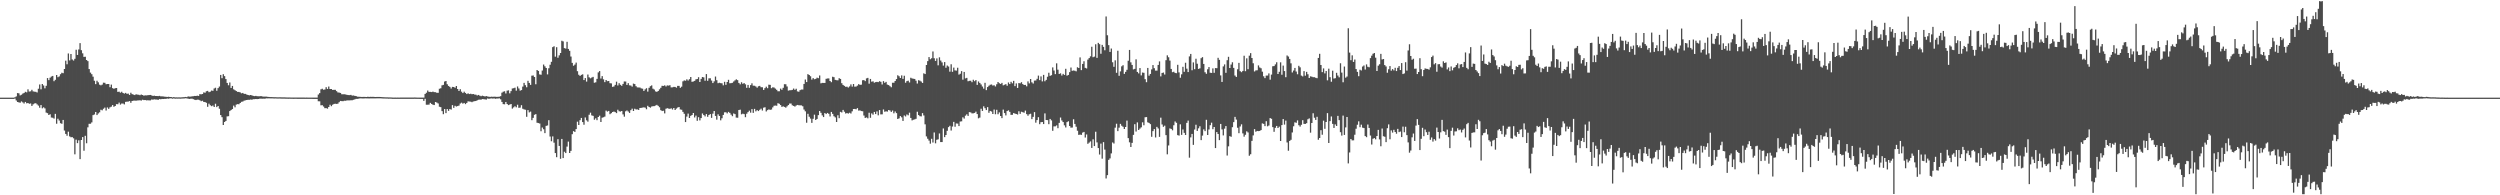 <svg xmlns="http://www.w3.org/2000/svg" width="1920" height="150"><path d="M0 74.998h1v1.000H0zM1 74.998h1v1.000H1zM2 74.998h1v1.000H2zM3 74.998h1v1.000H3zM4 74.998h1v1.000H4zM5 74.998h1v1.000H5zM6 74.998h1v1.000H6zM7 74.998h1v1.000H7zM8 74.998h1v1.000H8zM9 74.998h1v1.000H9zM10 74.998h1v1.000H10zM11 74.700h1v1.000H11zM12 74.034h1v3.129H12zM13 71.473h1v6.866H13zM14 71.690h1v6.976H14zM15 73.267h1v5.637H15zM16 72.773h1v5.099H16zM17 71.869h1v6.763H17zM18 71.361h1v8.173H18zM19 70.493h1v7.780H19zM20 70.926h1v8.430H20zM21 68.626h1v10.487H21zM22 70.310h1v9.409H22zM23 70.152h1v9.325H23zM24 68.971h1v12.383H24zM25 70.212h1v9.915H25zM26 70.377h1v9.068H26zM27 70.493h1v8.764H27zM28 71.015h1v9.144H28zM29 68.154h1v12.927H29zM30 64.865h1v17.896H30zM31 68.626h1v12.051H31zM32 64.536h1v18.684H32zM33 65.655h1v16.752H33zM34 67.843h1v15.390H34zM35 65.884h1v20.615H35zM36 59.958h1v26.960H36zM37 61.549h1v26.761H37zM38 59.651h1v28.093H38zM39 58.763h1v31.492H39zM40 58.294h1v32.146H40zM41 62.361h1v28.704H41zM42 61.306h1v26.145H42zM43 57.612h1v37.438H43zM44 59.301h1v31.895H44zM45 58.667h1v33.911H45zM46 56.987h1v37.624H46zM47 55.859h1v39.205H47zM48 56.241h1v35.875H48zM49 53.011h1v47.230H49zM50 46.605h1v56.236H50zM51 49.365h1v54.874H51zM52 41.057h1v60.040H52zM53 46.392h1v58.379H53zM54 41.480h1v63.959H54zM55 45.685h1v59.610H55zM56 46.493h1v59.727H56zM57 45.179h1v73.334H57zM58 38.196h1v69.047H58zM59 42.197h1v67.747H59zM60 37.994h1v69.802H60zM61 33.110h1v89.097H61zM62 38.562h1v68.941H62zM63 40.949h1v64.297H63zM64 43.696h1v72.070H64zM65 43.556h1v60.732H65zM66 46.104h1v63.899H66zM67 46.928h1v50.842H67zM68 53.050h1v42.007H68zM69 55.762h1v39.244H69zM70 56.960h1v37.026H70zM71 58.868h1v29.546H71zM72 62.016h1v25.914H72zM73 64.611h1v21.387H73zM74 62.016h1v26.367H74zM75 63.251h1v23.895H75zM76 65.034h1v21.254H76zM77 65.524h1v18.729H77zM78 64.998h1v19.750H78zM79 63.501h1v19.993H79zM80 63.570h1v19.043H80zM81 64.732h1v20.178H81zM82 64.536h1v17.988H82zM83 64.494h1v19.121H83zM84 66.980h1v15.436H84zM85 64.980h1v16.924H85zM86 67.667h1v13.000H86zM87 68.179h1v13.831H87zM88 67.717h1v13.705H88zM89 67.596h1v12.403H89zM90 70.576h1v9.485H90zM91 70.381h1v8.400H91zM92 71.169h1v9.153H92zM93 70.464h1v9.050H93zM94 71.402h1v8.137H94zM95 71.883h1v8.281H95zM96 71.308h1v6.933H96zM97 72.045h1v6.020H97zM98 71.883h1v6.148H98zM99 72.894h1v4.713H99zM100 71.226h1v7.711H100zM101 72.283h1v5.271H101zM102 72.670h1v4.642H102zM103 72.993h1v4.246H103zM104 72.404h1v4.974H104zM105 72.638h1v4.525H105zM106 72.750h1v4.349H106zM107 73.100h1v3.928H107zM108 72.583h1v4.688H108zM109 72.979h1v3.625H109zM110 73.496h1v3.387H110zM111 73.222h1v3.555H111zM112 73.244h1v3.850H112zM113 73.132h1v3.886H113zM114 73.025h1v4.106H114zM115 72.913h1v4.205H115zM116 73.254h1v3.209H116zM117 73.679h1v2.845H117zM118 73.460h1v2.850H118zM119 73.707h1v2.715H119zM120 73.730h1v2.701H120zM121 73.819h1v2.902H121zM122 73.645h1v2.431H122zM123 73.959h1v2.261H123zM124 73.968h1v2.026H124zM125 74.062h1v1.996H125zM126 74.233h1v1.689H126zM127 74.318h1v1.614H127zM128 74.458h1v1.190H128zM129 74.281h1v1.524H129zM130 74.515h1v1.000H130zM131 74.510h1v1.000H131zM132 74.826h1v1.000H132zM133 74.561h1v1.000H133zM134 74.812h1v1.000H134zM135 74.741h1v1.000H135zM136 74.799h1v1.000H136zM137 74.737h1v1.000H137zM138 74.803h1v1.000H138zM139 74.737h1v1.000H139zM140 74.668h1v1.000H140zM141 74.597h1v1.000H141zM142 74.462h1v1.000H142zM143 74.583h1v1.000H143zM144 74.034h1v1.758H144zM145 74.174h1v1.820H145zM146 74.187h1v1.659H146zM147 73.963h1v1.801H147zM148 73.878h1v2.296H148zM149 73.675h1v2.914H149zM150 73.730h1v3.131H150zM151 73.487h1v3.046H151zM152 73.689h1v2.891H152zM153 72.269h1v4.745H153zM154 72.471h1v5.253H154zM155 72.171h1v5.212H155zM156 70.940h1v7.352H156zM157 71.244h1v7.150H157zM158 70.072h1v8.892H158zM159 69.811h1v12.231H159zM160 70.823h1v8.807H160zM161 70.409h1v10.426H161zM162 69.505h1v12.076H162zM163 69.756h1v11.293H163zM164 67.928h1v14.236H164zM165 67.358h1v12.307H165zM166 69.672h1v12.595H166zM167 67.662h1v13.770H167zM168 66.449h1v17.049H168zM169 57.543h1v30.849H169zM170 60.043h1v29.986H170zM171 56.978h1v39.045H171zM172 58.475h1v35.232H172zM173 60.720h1v32.133H173zM174 63.705h1v25.706H174zM175 65.483h1v23.781H175zM176 63.322h1v21.986H176zM177 67.511h1v17.004H177zM178 65.987h1v17.796H178zM179 68.603h1v12.506H179zM180 69.271h1v13.149H180zM181 69.933h1v10.398H181zM182 70.562h1v9.432H182zM183 70.610h1v9.487H183zM184 70.940h1v8.150H184zM185 71.654h1v6.541H185zM186 71.365h1v6.596H186zM187 72.112h1v5.186H187zM188 72.075h1v4.967H188zM189 72.624h1v4.161H189zM190 72.965h1v3.662H190zM191 73.217h1v3.447H191zM192 72.952h1v3.506H192zM193 73.267h1v3.342H193zM194 73.640h1v2.538H194zM195 73.810h1v2.387H195zM196 73.613h1v2.417H196zM197 73.904h1v2.238H197zM198 73.931h1v2.094H198zM199 73.954h1v1.833H199zM200 73.757h1v2.016H200zM201 74.066h1v1.753H201zM202 74.206h1v1.550H202zM203 74.187h1v1.623H203zM204 74.197h1v1.330H204zM205 74.341h1v1.208H205zM206 74.462h1v1.051H206zM207 74.570h1v1.000H207zM208 74.556h1v1.000H208zM209 74.583h1v1.000H209zM210 74.664h1v1.000H210zM211 74.641h1v1.000H211zM212 74.696h1v1.000H212zM213 74.737h1v1.000H213zM214 74.700h1v1.000H214zM215 74.723h1v1.000H215zM216 74.757h1v1.000H216zM217 74.767h1v1.000H217zM218 74.771h1v1.000H218zM219 74.812h1v1.000H219zM220 74.835h1v1.000H220zM221 74.872h1v1.000H221zM222 74.840h1v1.000H222zM223 74.902h1v1.000H223zM224 74.883h1v1.000H224zM225 74.906h1v1.000H225zM226 74.892h1v1.000H226zM227 74.892h1v1.000H227zM228 74.906h1v1.000H228zM229 74.920h1v1.000H229zM230 74.911h1v1.000H230zM231 74.924h1v1.000H231zM232 74.929h1v1.000H232zM233 74.929h1v1.000H233zM234 74.934h1v1.000H234zM235 74.929h1v1.000H235zM236 74.938h1v1.000H236zM237 74.943h1v1.000H237zM238 74.952h1v1.000H238zM239 74.952h1v1.000H239zM240 74.961h1v1.000H240zM241 74.966h1v1.000H241zM242 74.966h1v1.000H242zM243 74.970h1v1.000H243zM244 72.624h1v5.150H244zM245 71.505h1v6.297H245zM246 68.603h1v12.280H246zM247 68.136h1v12.643H247zM248 68.912h1v12.916H248zM249 68.692h1v14.420H249zM250 66.953h1v16.074H250zM251 68.324h1v15.138H251zM252 66.440h1v15.729H252zM253 68.374h1v12.060H253zM254 68.360h1v13.193H254zM255 69.056h1v11.387H255zM256 68.953h1v10.879H256zM257 68.990h1v10.689H257zM258 69.974h1v9.863H258zM259 70.965h1v8.665H259zM260 71.114h1v7.370H260zM261 71.356h1v6.157H261zM262 72.404h1v5.276H262zM263 72.391h1v5.315H263zM264 72.391h1v4.974H264zM265 72.574h1v4.836H265zM266 72.858h1v4.255H266zM267 73.020h1v4.079H267zM268 73.087h1v4.017H268zM269 72.844h1v4.166H269zM270 73.432h1v3.596H270zM271 73.320h1v3.307H271zM272 73.622h1v2.701H272zM273 73.771h1v2.147H273zM274 74.229h1v1.694H274zM275 74.304h1v1.497H275zM276 74.336h1v1.186H276zM277 74.444h1v1.105H277zM278 74.467h1v1.149H278zM279 74.373h1v1.257H279zM280 74.458h1v1.069H280zM281 74.499h1v1.073H281zM282 74.309h1v1.254H282zM283 74.453h1v1.163H283zM284 74.323h1v1.268H284zM285 74.412h1v1.179H285zM286 74.332h1v1.241H286zM287 74.467h1v1.105H287zM288 74.480h1v1.069H288zM289 74.430h1v1.064H289zM290 74.467h1v1.069H290zM291 74.448h1v1.046H291zM292 74.515h1v1.000H292zM293 74.611h1v1.000H293zM294 74.650h1v1.000H294zM295 74.696h1v1.000H295zM296 74.737h1v1.000H296zM297 74.728h1v1.000H297zM298 74.803h1v1.000H298zM299 74.799h1v1.000H299zM300 74.840h1v1.000H300zM301 74.906h1v1.000H301zM302 74.934h1v1.000H302zM303 74.929h1v1.000H303zM304 74.943h1v1.000H304zM305 74.924h1v1.000H305zM306 74.947h1v1.000H306zM307 74.920h1v1.000H307zM308 74.920h1v1.000H308zM309 74.915h1v1.000H309zM310 74.911h1v1.000H310zM311 74.906h1v1.000H311zM312 74.920h1v1.000H312zM313 74.906h1v1.000H313zM314 74.911h1v1.000H314zM315 74.915h1v1.000H315zM316 74.911h1v1.000H316zM317 74.929h1v1.000H317zM318 74.872h1v1.000H318zM319 74.924h1v1.000H319zM320 74.952h1v1.000H320zM321 74.952h1v1.000H321zM322 74.961h1v1.000H322zM323 74.970h1v1.000H323zM324 74.970h1v1.000H324zM325 74.975h1v2.506H325zM326 72.166h1v3.692H326zM327 71.203h1v9.258H327zM328 69.555h1v10.856H328zM329 70.544h1v9.805H329zM330 70.553h1v8.434H330zM331 70.713h1v9.105H331zM332 70.354h1v10.098H332zM333 70.763h1v9.908H333zM334 70.805h1v7.512H334zM335 71.276h1v7.496H335zM336 71.249h1v8.196H336zM337 68.152h1v13.831H337zM338 67.806h1v14.456H338zM339 65.556h1v19.789H339zM340 65.174h1v22.522H340zM341 62.613h1v21.146H341zM342 62.212h1v24.667H342zM343 64.728h1v19.032H343zM344 65.996h1v19.157H344zM345 66.696h1v17.091H345zM346 67.982h1v16.216H346zM347 66.696h1v14.069H347zM348 66.831h1v15.999H348zM349 67.371h1v13.893H349zM350 66.023h1v15.818H350zM351 68.365h1v13.117H351zM352 69.859h1v11.227H352zM353 68.481h1v11.009H353zM354 70.386h1v8.453H354zM355 71.482h1v8.112H355zM356 70.395h1v8.659H356zM357 71.370h1v8.588H357zM358 72.219h1v6.818H358zM359 71.677h1v6.141H359zM360 72.251h1v5.715H360zM361 71.995h1v6.063H361zM362 72.322h1v6.157H362zM363 72.192h1v5.727H363zM364 72.583h1v5.150H364zM365 72.723h1v4.832H365zM366 73.293h1v3.745H366zM367 72.899h1v3.685H367zM368 73.473h1v3.001H368zM369 73.874h1v2.682H369zM370 73.469h1v2.625H370zM371 73.801h1v2.364H371zM372 74.075h1v2.243H372zM373 73.801h1v2.705H373zM374 74.084h1v1.540H374zM375 74.313h1v1.572H375zM376 74.389h1v1.259H376zM377 74.252h1v1.321H377zM378 74.368h1v1.339H378zM379 74.233h1v1.330H379zM380 74.300h1v1.577H380zM381 74.377h1v1.302H381zM382 74.364h1v1.302H382zM383 74.247h1v1.247H383zM384 73.874h1v2.435H384zM385 71.159h1v7.146H385zM386 70.413h1v9.576H386zM387 70.068h1v10.082H387zM388 71.770h1v6.541H388zM389 69.653h1v10.233H389zM390 69.392h1v11.343H390zM391 71.686h1v8.631H391zM392 69.999h1v9.865H392zM393 67.941h1v15.472H393zM394 67.754h1v14.729H394zM395 67.353h1v14.275H395zM396 69.644h1v12.785H396zM397 66.401h1v14.033H397zM398 67.964h1v14.852H398zM399 69.617h1v13.028H399zM400 69.186h1v11.588H400zM401 66.531h1v16.953H401zM402 63.641h1v20.398H402zM403 65.446h1v18.830H403zM404 67.026h1v22.657H404zM405 62.036h1v22.540H405zM406 63.709h1v22.611H406zM407 65.170h1v20.526H407zM408 58.127h1v34.193H408zM409 57.935h1v32.579H409zM410 59.116h1v29.034H410zM411 64.714h1v22.923H411zM412 53.760h1v40.496H412zM413 54.469h1v40.038H413zM414 57.115h1v37.738H414zM415 57.390h1v43.433H415zM416 54.151h1v43.817H416zM417 49.544h1v49.713H417zM418 50.961h1v51.295H418zM419 52.206h1v44.481H419zM420 57.138h1v39.207H420zM421 52.444h1v39.862H421zM422 49.734h1v55.119H422zM423 47.438h1v61.073H423zM424 36.202h1v68.546H424zM425 35.548h1v74.023H425zM426 43.510h1v74.046H426zM427 36.237h1v84.473H427zM428 44.344h1v62.553H428zM429 42.517h1v69.585H429zM430 40.693h1v81.278H430zM431 31.274h1v75.444H431zM432 31.783h1v89.626H432zM433 36.969h1v79.580H433zM434 37.319h1v80.221H434zM435 32.114h1v80.482H435zM436 37.605h1v71.120H436zM437 39.029h1v78.458H437zM438 43.430h1v72.450H438zM439 48.269h1v54.771H439zM440 50.484h1v50.237H440zM441 49.619h1v51.698H441zM442 48.056h1v51.050H442zM443 54.687h1v38.729H443zM444 57.378h1v38.599H444zM445 58.317h1v34.021H445zM446 57.504h1v33.067H446zM447 57.081h1v36.681H447zM448 61.494h1v34.280H448zM449 59.962h1v30.240H449zM450 62.679h1v29.739H450zM451 57.234h1v36.230H451zM452 59.381h1v28.736H452zM453 60.136h1v26.372H453zM454 59.571h1v29.063H454zM455 59.040h1v29.967H455zM456 63.556h1v28.413H456zM457 63.242h1v27.626H457zM458 60.576h1v31.734H458zM459 55.625h1v34.250H459zM460 54.588h1v34.266H460zM461 60.340h1v33.332H461zM462 58.452h1v31.908H462zM463 60.938h1v29.102H463zM464 63.094h1v26.443H464zM465 61.441h1v23.490H465zM466 62.370h1v23.353H466zM467 62.217h1v22.993H467zM468 63.897h1v23.820H468zM469 64.050h1v22.909H469zM470 66.719h1v19.274H470zM471 66.410h1v19.233H471zM472 65.188h1v20.940H472zM473 62.707h1v24.193H473zM474 65.636h1v18.622H474zM475 63.906h1v21.529H475zM476 65.124h1v20.604H476zM477 65.884h1v19.363H477zM478 64.442h1v23.438H478zM479 62.576h1v27.020H479zM480 62.638h1v22.847H480zM481 65.204h1v19.638H481zM482 63.835h1v21.828H482zM483 65.533h1v21.224H483zM484 65.703h1v18.924H484zM485 66.518h1v16.949H485zM486 64.208h1v21.057H486zM487 64.540h1v18.967H487zM488 66.188h1v17.899H488zM489 67.142h1v16.878H489zM490 67.156h1v17.260H490zM491 67.236h1v15.688H491zM492 67.866h1v14.985H492zM493 68.081h1v14.564H493zM494 69.820h1v12.627H494zM495 68.598h1v14.083H495zM496 67.717h1v16.214H496zM497 70.329h1v10.911H497zM498 67.447h1v14.722H498zM499 66.225h1v16.479H499zM500 65.609h1v16.205H500zM501 68.122h1v13.422H501zM502 68.768h1v12.735H502zM503 70.175h1v10.870H503zM504 70.548h1v9.988H504zM505 69.887h1v11.442H505zM506 68.603h1v13.758H506zM507 67.456h1v17.152H507zM508 65.916h1v19.379H508zM509 66.014h1v19.048H509zM510 65.511h1v21.574H510zM511 66.426h1v17.104H511zM512 65.582h1v17.539H512zM513 65.744h1v17.642H513zM514 65.435h1v18.157H514zM515 67.142h1v16.056H515zM516 67.092h1v17.013H516zM517 66.719h1v16.205H517zM518 66.760h1v17.727H518zM519 67.326h1v16.065H519zM520 65.941h1v16.642H520zM521 65.950h1v16.232H521zM522 67.419h1v16.667H522zM523 66.541h1v17.741H523zM524 62.487h1v23.447H524zM525 61.764h1v25.653H525zM526 62.022h1v31.739H526zM527 60.944h1v28.590H527zM528 61.858h1v25.410H528zM529 60.805h1v29.844H529zM530 59.129h1v29.851H530zM531 62.846h1v25.452H531zM532 62.540h1v24.234H532zM533 62.091h1v28.116H533zM534 60.926h1v27.853H534zM535 60.654h1v32.110H535zM536 59.287h1v30.704H536zM537 62.968h1v29.510H537zM538 60.590h1v30.093H538zM539 59.138h1v28.022H539zM540 59.464h1v28.892H540zM541 62.029h1v27.370H541zM542 56.879h1v30.716H542zM543 62.052h1v27.633H543zM544 60.150h1v28.152H544zM545 60.109h1v27.482H545zM546 61.826h1v28.674H546zM547 63.817h1v23.460H547zM548 62.464h1v22.792H548zM549 58.756h1v30.293H549zM550 61.615h1v30.313H550zM551 63.888h1v23.911H551zM552 63.551h1v25.527H552zM553 63.853h1v28.546H553zM554 63.984h1v26.825H554zM555 65.511h1v22.783H555zM556 62.801h1v23.451H556zM557 65.115h1v21.098H557zM558 62.995h1v24.120H558zM559 61.292h1v24.619H559zM560 63.956h1v22.742H560zM561 63.835h1v24.248H561zM562 63.583h1v25.644H562zM563 62.563h1v24.575H563zM564 61.677h1v25.987H564zM565 60.910h1v29.409H565zM566 61.560h1v28.876H566zM567 63.677h1v20.828H567zM568 64.764h1v19.448H568zM569 63.178h1v24.639H569zM570 64.350h1v22.927H570zM571 63.780h1v23.870H571zM572 64.751h1v25.278H572zM573 67.438h1v19.904H573zM574 65.236h1v20.892H574zM575 67.415h1v17.594H575zM576 65.385h1v21.156H576zM577 63.995h1v19.835H577zM578 65.776h1v20.918H578zM579 65.847h1v17.754H579zM580 66.396h1v19.102H580zM581 67.344h1v17.233H581zM582 66.266h1v19.052H582zM583 65.936h1v18.398H583zM584 66.985h1v16.452H584zM585 67.003h1v17.871H585zM586 69.083h1v13.621H586zM587 67.671h1v14.685H587zM588 66.584h1v19.013H588zM589 67.722h1v16.837H589zM590 65.034h1v19.009H590zM591 65.165h1v19.233H591zM592 67.726h1v16.420H592zM593 66.998h1v15.502H593zM594 67.250h1v13.953H594zM595 68.026h1v13.014H595zM596 68.948h1v12.231H596zM597 70.116h1v9.160H597zM598 70.107h1v9.631H598zM599 68.063h1v12.650H599zM600 68.990h1v13.076H600zM601 67.451h1v14.204H601zM602 64.675h1v17.448H602zM603 64.698h1v18.015H603zM604 66.415h1v15.246H604zM605 69.573h1v11.140H605zM606 69.299h1v10.206H606zM607 69.285h1v10.229H607zM608 69.001h1v11.904H608zM609 68.015h1v13.342H609zM610 68.980h1v12.904H610zM611 68.152h1v12.875H611zM612 70.193h1v10.403H612zM613 70.454h1v10.403H613zM614 69.218h1v11.691H614zM615 68.768h1v12.193H615zM616 68.768h1v12.831H616zM617 64.467h1v19.643H617zM618 61.061h1v24.456H618zM619 63.048h1v31.236H619zM620 56.914h1v30.462H620zM621 57.614h1v32.018H621zM622 58.550h1v32.515H622zM623 61.143h1v33.220H623zM624 59.960h1v31.277H624zM625 60.901h1v27.164H625zM626 60.590h1v31.590H626zM627 59.637h1v31.702H627zM628 60.063h1v28.361H628zM629 57.953h1v27.276H629zM630 64.009h1v22.623H630zM631 63.618h1v24.998H631zM632 63.673h1v26.239H632zM633 63.686h1v23.142H633zM634 60.496h1v27.084H634zM635 60.253h1v26.472H635zM636 60.207h1v27.214H636zM637 62.208h1v27.248H637zM638 63.137h1v22.806H638zM639 58.914h1v28.526H639zM640 59.269h1v30.027H640zM641 61.336h1v28.805H641zM642 61.615h1v32.085H642zM643 61.674h1v26.843H643zM644 60.070h1v30.693H644zM645 60.626h1v25.262H645zM646 63.876h1v22.520H646zM647 65.215h1v19.189H647zM648 65.966h1v19.833H648zM649 66.676h1v20.508H649zM650 66.563h1v20.286H650zM651 67.227h1v20.027H651zM652 66.364h1v20.213H652zM653 64.828h1v22.350H653zM654 66.531h1v18.958H654zM655 64.522h1v19.215H655zM656 66.541h1v17.116H656zM657 66.476h1v17.498H657zM658 65.758h1v17.306H658zM659 64.593h1v20.338H659zM660 65.160h1v19.633H660zM661 65.021h1v20.288H661zM662 61.663h1v23.767H662zM663 61.494h1v27.253H663zM664 62.297h1v28.253H664zM665 60.230h1v29.951H665zM666 59.821h1v31.071H666zM667 64.252h1v22.343H667zM668 60.612h1v29.865H668zM669 62.702h1v24.369H669zM670 62.482h1v25.596H670zM671 63.496h1v22.451H671zM672 63.062h1v24.550H672zM673 62.899h1v22.671H673zM674 63.098h1v25.452H674zM675 62.370h1v22.172H675zM676 62.846h1v25.028H676zM677 64.849h1v22.964H677zM678 62.302h1v21.771H678zM679 63.579h1v22.215H679zM680 62.860h1v22.662H680zM681 64.980h1v20.707H681zM682 65.334h1v19.153H682zM683 66.216h1v18.613H683zM684 67.003h1v18.949H684zM685 63.515h1v21.387H685zM686 63.556h1v23.460H686zM687 62.217h1v23.408H687zM688 60.734h1v26.127H688zM689 57.827h1v33.582H689zM690 58.589h1v32.265H690zM691 59.917h1v29.221H691zM692 57.898h1v32.233H692zM693 60.553h1v32.341H693zM694 58.182h1v30.508H694zM695 63.547h1v25.880H695zM696 62.334h1v25.578H696zM697 61.970h1v26.628H697zM698 63.341h1v23.209H698zM699 59.708h1v30.846H699zM700 60.281h1v32.206H700zM701 60.482h1v31.460H701zM702 60.631h1v31.055H702zM703 61.947h1v29.313H703zM704 64.158h1v21.655H704zM705 61.574h1v26.791H705zM706 61.929h1v27.312H706zM707 62.599h1v26.772H707zM708 63.696h1v23.165H708zM709 56.344h1v32.341H709zM710 56.900h1v38.569H710zM711 49.899h1v54.879H711zM712 46.946h1v59.596H712zM713 43.803h1v64.183H713zM714 45.527h1v64.819H714zM715 44.765h1v61.823H715zM716 39.546h1v69.914H716zM717 44.742h1v56.976H717zM718 46.788h1v63.284H718zM719 44.849h1v62.514H719zM720 50.194h1v56.790H720zM721 44.048h1v58.443H721zM722 46.477h1v62.608H722zM723 47.946h1v61.137H723zM724 50.375h1v48.310H724zM725 47.653h1v57.667H725zM726 52.004h1v51.693H726zM727 50.354h1v50.082H727zM728 51.100h1v46.520H728zM729 55.039h1v41.558H729zM730 49.356h1v50.869H730zM731 55.131h1v42.062H731zM732 51.897h1v41.716H732zM733 54.066h1v43.254H733zM734 54.245h1v40.572H734zM735 52.009h1v42.899H735zM736 57.319h1v39.498H736zM737 56.644h1v36.703H737zM738 54.632h1v38.548H738zM739 61.169h1v28.938H739zM740 55.259h1v35.811H740zM741 60.230h1v28.622H741zM742 59.798h1v28.024H742zM743 62.437h1v26.603H743zM744 62.041h1v24.069H744zM745 62.022h1v24.303H745zM746 63.151h1v23.962H746zM747 61.214h1v25.816H747zM748 62.379h1v24.374H748zM749 61.485h1v24.296H749zM750 65.165h1v22.419H750zM751 62.553h1v28.320H751zM752 63.705h1v26.589H752zM753 64.881h1v18.613H753zM754 66.449h1v18.734H754zM755 68.108h1v13.575H755zM756 63.579h1v19.537H756zM757 69.209h1v15.314H757zM758 66.886h1v15.385H758zM759 65.824h1v20.824H759zM760 65.101h1v20.082H760zM761 64.881h1v20.766H761zM762 65.687h1v21.888H762zM763 65.483h1v18.617H763zM764 66.387h1v21.380H764zM765 64.703h1v19.601H765zM766 62.997h1v24.779H766zM767 63.970h1v22.369H767zM768 64.455h1v24.625H768zM769 63.650h1v27.097H769zM770 65.524h1v18.649H770zM771 65.067h1v21.762H771zM772 64.597h1v24.037H772zM773 65.865h1v19.430H773zM774 63.341h1v21.407H774zM775 64.577h1v21.334H775zM776 62.810h1v25.424H776zM777 63.982h1v24.177H777zM778 62.123h1v24.728H778zM779 66.158h1v21.110H779zM780 64.046h1v23.492H780zM781 67.536h1v20.425H781zM782 63.803h1v21.641H782zM783 63.986h1v23.454H783zM784 63.146h1v22.675H784zM785 64.572h1v21.618H785zM786 65.273h1v21.295H786zM787 65.170h1v19.785H787zM788 66.305h1v21.373H788zM789 62.512h1v26.374H789zM790 64.046h1v23.698H790zM791 60.649h1v26.715H791zM792 63.254h1v28.244H792zM793 64.144h1v25.619H793zM794 61.885h1v24.211H794zM795 61.821h1v32.368H795zM796 60.523h1v31.712H796zM797 58.042h1v31.973H797zM798 61.551h1v33.852H798zM799 58.685h1v35.149H799zM800 62.517h1v31.197H800zM801 57.477h1v37.827H801zM802 62.400h1v24.671H802zM803 61.340h1v30.801H803zM804 58.946h1v33.327H804zM805 55.877h1v39.494H805zM806 58.289h1v33.073H806zM807 57.745h1v34.715H807zM808 51.782h1v48.665H808zM809 54.156h1v42.895H809zM810 56.941h1v40.086H810zM811 48.628h1v47.694H811zM812 53.508h1v44.950H812zM813 56.781h1v37.596H813zM814 56.330h1v33.948H814zM815 57.996h1v34.515H815zM816 56.721h1v37.003H816zM817 57.539h1v38.695H817zM818 52.851h1v45.030H818zM819 58.088h1v35.710H819zM820 57.534h1v35.612H820zM821 55.419h1v41.334H821zM822 51.842h1v46.191H822zM823 54.371h1v43.597H823zM824 54.092h1v37.491H824zM825 54.348h1v40.833H825zM826 54.794h1v42.531H826zM827 51.640h1v48.761H827zM828 52.215h1v51.350H828zM829 44.078h1v59.317H829zM830 53.876h1v49.688H830zM831 49.113h1v52.741H831zM832 47.058h1v54.256H832zM833 52.132h1v53.490H833zM834 52.565h1v50.681H834zM835 45.776h1v64.659H835zM836 44.604h1v64.936H836zM837 43.288h1v65.321H837zM838 35.884h1v77.733H838zM839 43.920h1v63.107H839zM840 43.458h1v68.713H840zM841 33.989h1v67.168H841zM842 44.417h1v64.941H842zM843 32.909h1v80.804H843zM844 33.939h1v84.755H844zM845 41.263h1v69.008H845zM846 34.460h1v87.415H846zM847 35.983h1v73.187H847zM848 38.601h1v76.293H848zM849 12.662h1v124.390H849zM850 27.084h1v107.430H850zM851 34.676h1v88.083H851zM852 39.887h1v81.759H852zM853 37.257h1v80.566H853zM854 47.813h1v61.578H854zM855 51.327h1v58.916H855zM856 46.344h1v51.711H856zM857 55.893h1v39.141H857zM858 38.967h1v61.745H858zM859 58.237h1v39.814H859zM860 54.817h1v40.292H860zM861 50.919h1v45.657H861zM862 50.072h1v47.330H862zM863 56.721h1v42.329H863zM864 55.206h1v42.334H864zM865 53.627h1v38.974H865zM866 46.639h1v59.425H866zM867 38.351h1v70.944H867zM868 47.891h1v65.014H868zM869 49.873h1v59.839H869zM870 53.279h1v50.292H870zM871 52.876h1v42.492H871zM872 45.559h1v55.437H872zM873 55.266h1v38.761H873zM874 56.394h1v43.442H874zM875 52.267h1v46.497H875zM876 57.916h1v39.890H876zM877 55.689h1v38.242H877zM878 55.891h1v40.320H878zM879 60.802h1v29.242H879zM880 63.112h1v26.779H880zM881 52.178h1v41.785H881zM882 58.115h1v36.310H882zM883 56.767h1v38.589H883zM884 53.316h1v51.768H884zM885 49.963h1v50.739H885zM886 52.370h1v46.763H886zM887 54.247h1v51.322H887zM888 54.238h1v43.217H888zM889 49.866h1v48.775H889zM890 47.134h1v57.960H890zM891 58.649h1v31.716H891zM892 56.001h1v39.599H892zM893 55.680h1v41.711H893zM894 57.234h1v39.269H894zM895 46.209h1v57.598H895zM896 42.480h1v76.053H896zM897 43.993h1v67.710H897zM898 46.539h1v52.068H898zM899 52.920h1v46.076H899zM900 55.472h1v44.641H900zM901 55.076h1v41.125H901zM902 56.017h1v37.278H902zM903 56.195h1v38.118H903zM904 49.791h1v53.968H904zM905 55.591h1v48.566H905zM906 59.702h1v35.767H906zM907 57.072h1v46.488H907zM908 51.286h1v48.161H908zM909 55.119h1v46.937H909zM910 48.180h1v55.513H910zM911 52.762h1v41.608H911zM912 55.346h1v37.283H912zM913 43.293h1v77.783H913zM914 41.423h1v64.108H914zM915 53.973h1v48.898H915zM916 47.912h1v63.338H916zM917 53.146h1v46.353H917zM918 45.103h1v50.702H918zM919 48.956h1v51.611H919zM920 52.940h1v45.639H920zM921 52.487h1v44.492H921zM922 44.678h1v62.936H922zM923 43.870h1v60.274H923zM924 49.113h1v50.242H924zM925 55.513h1v45.209H925zM926 56.655h1v35.371H926zM927 53.194h1v50.491H927zM928 51.485h1v47.919H928zM929 55.884h1v40.269H929zM930 55.996h1v38.219H930zM931 52.508h1v46.701H931zM932 55.918h1v41.640H932zM933 52.293h1v61.443H933zM934 52.364h1v49.056H934zM935 44.378h1v58.514H935zM936 45.994h1v61.638H936zM937 57.893h1v37.271H937zM938 62.913h1v36.456H938zM939 51.006h1v52.979H939zM940 49.445h1v49.379H940zM941 55.918h1v40.903H941zM942 46.230h1v73.235H942zM943 43.629h1v68.752H943zM944 52.215h1v52.325H944zM945 49.574h1v55.486H945zM946 47.813h1v49.855H946zM947 52.119h1v41.702H947zM948 57.999h1v31.771H948zM949 59.095h1v32.774H949zM950 53.181h1v44.913H950zM951 48.278h1v54.039H951zM952 54.678h1v42.462H952zM953 55.426h1v40.084H953zM954 54.474h1v47.974H954zM955 42.799h1v62.153H955zM956 54.671h1v48.830H956zM957 44.781h1v56.090H957zM958 53.121h1v48.589H958zM959 42.757h1v76.870H959zM960 40.782h1v77.699H960zM961 44.520h1v63.675H961zM962 48.605h1v55.371H962zM963 54.909h1v44.286H963zM964 54.085h1v47.067H964zM965 53.941h1v46.614H965zM966 50.235h1v50.468H966zM967 51.821h1v48.754H967zM968 52.444h1v47.461H968zM969 55.025h1v39.738H969zM970 58.548h1v36.589H970zM971 59.983h1v36.905H971zM972 58.076h1v34.985H972zM973 58.008h1v38.995H973zM974 56.392h1v40.034H974zM975 61.164h1v29.535H975zM976 57.298h1v33.929H976zM977 50.896h1v46.724H977zM978 50.745h1v50.457H978zM979 49.482h1v48.663H979zM980 47.834h1v48.882H980zM981 56.838h1v41.487H981zM982 55.158h1v42.133H982zM983 47.894h1v60.409H983zM984 57.394h1v38.683H984zM985 50.395h1v41.029H985zM986 54.588h1v41.123H986zM987 59.269h1v33.362H987zM988 42.574h1v66.817H988zM989 43.430h1v72.315H989zM990 45.261h1v62.952H990zM991 48.660h1v58.685H991zM992 55.659h1v46.067H992zM993 54.151h1v42.847H993zM994 52.148h1v41.792H994zM995 54.950h1v39.379H995zM996 57.033h1v35.417H996zM997 50.530h1v45.616H997zM998 51.700h1v45.520H998zM999 58.054h1v37.811H999zM1000 58.662h1v33.662H1000zM1001 54.655h1v40.480H1001zM1002 58.092h1v37.079H1002zM1003 55.179h1v39.457H1003zM1004 57.053h1v34.559H1004zM1005 59.917h1v31.018H1005zM1006 58.646h1v43.259H1006zM1007 58.896h1v35.582H1007zM1008 59.264h1v27.724H1008zM1009 59.308h1v31.098H1009zM1010 59.729h1v32.357H1010zM1011 60.056h1v29.665H1011zM1012 44.511h1v62.782H1012zM1013 41.295h1v64.673H1013zM1014 49.937h1v50.075H1014zM1015 55.376h1v48.102H1015zM1016 52.533h1v40.141H1016zM1017 56.380h1v42.561H1017zM1018 54.529h1v39.191H1018zM1019 61.674h1v25.207H1019zM1020 52.718h1v57.083H1020zM1021 59.306h1v33.739H1021zM1022 62.753h1v26.672H1022zM1023 54.284h1v40.844H1023zM1024 60.315h1v37.917H1024zM1025 60.075h1v35.481H1025zM1026 55.898h1v40.844H1026zM1027 58.031h1v30.959H1027zM1028 59.409h1v32.851H1028zM1029 48.601h1v52.924H1029zM1030 55.776h1v48.351H1030zM1031 63.178h1v25.610H1031zM1032 51.105h1v52.528H1032zM1033 59.647h1v38.219H1033zM1034 58.765h1v31.096H1034zM1035 21.703h1v103.777H1035zM1036 40.384h1v76.714H1036zM1037 46.211h1v60.560H1037zM1038 42.508h1v65.298H1038zM1039 47.543h1v60.223H1039zM1040 45.705h1v57.770H1040zM1041 53.066h1v45.806H1041zM1042 55.188h1v40.601H1042zM1043 58.500h1v34.692H1043zM1044 53.577h1v44.110H1044zM1045 54.099h1v41.659H1045zM1046 51.107h1v46.946H1046zM1047 50.285h1v48.077H1047zM1048 53.414h1v51.066H1048zM1049 49.434h1v55.959H1049zM1050 51.237h1v44.419H1050zM1051 51.684h1v46.552H1051zM1052 44.643h1v59.445H1052zM1053 42.732h1v68.287H1053zM1054 41.265h1v65.305H1054zM1055 40.695h1v65.350H1055zM1056 44.286h1v62.730H1056zM1057 54.549h1v49.896H1057zM1058 50.423h1v49.333H1058zM1059 49.338h1v57.708H1059zM1060 41.348h1v70.979H1060zM1061 45.650h1v53.071H1061zM1062 45.337h1v59.312H1062zM1063 49.960h1v55.067H1063zM1064 51.045h1v58.136H1064zM1065 55.836h1v42.604H1065zM1066 53.206h1v42.309H1066zM1067 50.739h1v56.204H1067zM1068 54.252h1v45.882H1068zM1069 53.043h1v48.777H1069zM1070 54.085h1v45.600H1070zM1071 52.068h1v49.326H1071zM1072 54.565h1v48.143H1072zM1073 52.087h1v46.905H1073zM1074 50.718h1v50.755H1074zM1075 53.806h1v47.216H1075zM1076 48.450h1v56.834H1076zM1077 56.870h1v40.352H1077zM1078 56.376h1v45.218H1078zM1079 47.763h1v49.564H1079zM1080 54.206h1v49.574H1080zM1081 38.750h1v70.592H1081zM1082 33.980h1v83.267H1082zM1083 42.998h1v72.631H1083zM1084 45.884h1v59.585H1084zM1085 45.131h1v57.422H1085zM1086 52.787h1v55.456H1086zM1087 52.709h1v43.769H1087zM1088 56.882h1v34.612H1088zM1089 55.284h1v40.594H1089zM1090 44.717h1v70.551H1090zM1091 53.167h1v53.412H1091zM1092 58.502h1v39.640H1092zM1093 53.748h1v50.837H1093zM1094 52.551h1v46.953H1094zM1095 52.844h1v48.699H1095zM1096 52.934h1v50.674H1096zM1097 53.506h1v47.642H1097zM1098 51.688h1v55.698H1098zM1099 43.806h1v61.787H1099zM1100 42.677h1v66.074H1100zM1101 49.397h1v57.397H1101zM1102 48.509h1v59.464H1102zM1103 55.108h1v42.915H1103zM1104 49.365h1v52.036H1104zM1105 49.230h1v57.182H1105zM1106 51.109h1v50.546H1106zM1107 51.906h1v40.141H1107zM1108 47.079h1v53.636H1108zM1109 48.381h1v52.721H1109zM1110 47.923h1v55.664H1110zM1111 53.295h1v46.243H1111zM1112 51.830h1v53.492H1112zM1113 54.607h1v59.157H1113zM1114 51.020h1v49.482H1114zM1115 54.025h1v44.039H1115zM1116 52.050h1v52.023H1116zM1117 51.530h1v49.457H1117zM1118 49.992h1v50.874H1118zM1119 48.640h1v49.905H1119zM1120 52.473h1v47.532H1120zM1121 49.521h1v49.986H1121zM1122 49.203h1v52.544H1122zM1123 51.492h1v48.264H1123zM1124 47.557h1v51.164H1124zM1125 40.276h1v65.247H1125zM1126 52.135h1v43.247H1126zM1127 53.174h1v41.190H1127zM1128 41.027h1v66.927H1128zM1129 36.214h1v77.016H1129zM1130 51.331h1v50.759H1130zM1131 48.830h1v52.847H1131zM1132 49.036h1v52.604H1132zM1133 53.778h1v41.638H1133zM1134 54.904h1v44.160H1134zM1135 56.163h1v35.852H1135zM1136 58.413h1v34.733H1136zM1137 34.973h1v88.303H1137zM1138 46.797h1v57.069H1138zM1139 41.808h1v60.461H1139zM1140 48.850h1v53.014H1140zM1141 49.212h1v49.924H1141zM1142 49.855h1v53.350H1142zM1143 47.427h1v60.242H1143zM1144 48.358h1v60.379H1144zM1145 38.008h1v74.334H1145zM1146 42.293h1v65.680H1146zM1147 43.375h1v63.972H1147zM1148 46.239h1v68.717H1148zM1149 50.201h1v55.795H1149zM1150 53.210h1v46.898H1150zM1151 51.528h1v47.589H1151zM1152 56.458h1v44.078H1152zM1153 49.997h1v53.048H1153zM1154 50.727h1v45.859H1154zM1155 48.887h1v56.195H1155zM1156 50.423h1v52.947H1156zM1157 50.967h1v47.923H1157zM1158 51.350h1v45.994H1158zM1159 50.471h1v46.767H1159zM1160 46.642h1v59.550H1160zM1161 53.085h1v53.430H1161zM1162 57.040h1v39.892H1162zM1163 53.755h1v50.409H1163zM1164 50.887h1v54.243H1164zM1165 51.432h1v49.935H1165zM1166 49.825h1v53.023H1166zM1167 49.720h1v49.919H1167zM1168 53.304h1v45.943H1168zM1169 52.377h1v52.947H1169zM1170 56.426h1v38.335H1170zM1171 56.346h1v43.158H1171zM1172 46.399h1v63.412H1172zM1173 46.236h1v55.701H1173zM1174 42.966h1v86.437H1174zM1175 22.359h1v110.749H1175zM1176 38.239h1v79.843H1176zM1177 42.876h1v70.464H1177zM1178 44.044h1v57.770H1178zM1179 49.720h1v51.304H1179zM1180 50.711h1v45.934H1180zM1181 48.795h1v48.816H1181zM1182 51.718h1v45.303H1182zM1183 55.458h1v49.704H1183zM1184 52.361h1v50.638H1184zM1185 52.847h1v40.764H1185zM1186 51.343h1v46.440H1186zM1187 51.011h1v47.214H1187zM1188 55.181h1v35.543H1188zM1189 51.235h1v45.644H1189zM1190 51.276h1v48.953H1190zM1191 47.090h1v50.468H1191zM1192 34.758h1v85.094H1192zM1193 37.372h1v73.810H1193zM1194 51.791h1v50.246H1194zM1195 45.358h1v66.749H1195zM1196 45.758h1v57.861H1196zM1197 52.098h1v52.446H1197zM1198 47.353h1v56.493H1198zM1199 56.204h1v41.556H1199zM1200 54.483h1v38.706H1200zM1201 53.112h1v41.725H1201zM1202 53.652h1v47.280H1202zM1203 51.290h1v45.902H1203zM1204 47.163h1v51.835H1204zM1205 56.458h1v40.855H1205zM1206 60.233h1v48.649H1206zM1207 48.782h1v52.698H1207zM1208 53.822h1v37.479H1208zM1209 37.255h1v82.018H1209zM1210 36.710h1v88.229H1210zM1211 35.282h1v76.243H1211zM1212 41.059h1v66.296H1212zM1213 42.336h1v71.418H1213zM1214 48.759h1v59.473H1214zM1215 46.122h1v59.786H1215zM1216 44.689h1v64.419H1216zM1217 50.480h1v45.181H1217zM1218 47.672h1v66.119H1218zM1219 55.762h1v44.691H1219zM1220 55.790h1v37.532H1220zM1221 33.012h1v83.700H1221zM1222 32.838h1v94.643H1222zM1223 47.720h1v61.501H1223zM1224 42.556h1v78.593H1224zM1225 47.701h1v64.220H1225zM1226 42.080h1v72.299H1226zM1227 28.146h1v99.614H1227zM1228 33.671h1v84.954H1228zM1229 39.979h1v66.957H1229zM1230 36.527h1v88.962H1230zM1231 37.495h1v78.163H1231zM1232 33.192h1v84.755H1232zM1233 33.861h1v85.583H1233zM1234 43.712h1v70.695H1234zM1235 37.292h1v79.337H1235zM1236 35.216h1v78.900H1236zM1237 32.183h1v79.175H1237zM1238 26.070h1v114.874H1238zM1239 32.586h1v97.817H1239zM1240 31.345h1v85.925H1240zM1241 37.148h1v82.869H1241zM1242 38.809h1v77.044H1242zM1243 36.525h1v77.051H1243zM1244 28.125h1v93.029H1244zM1245 31.151h1v89.523H1245zM1246 31.393h1v100.941H1246zM1247 38.539h1v78.841H1247zM1248 31.199h1v85.682H1248zM1249 33.820h1v86.268H1249zM1250 32.094h1v89.138H1250zM1251 39.979h1v77.309H1251zM1252 35.658h1v87.087H1252zM1253 37.560h1v90.358H1253zM1254 34.962h1v84.180H1254zM1255 42.011h1v80.166H1255zM1256 25.232h1v99.573H1256zM1257 34.671h1v90.713H1257zM1258 36.296h1v81.560H1258zM1259 35.019h1v79.546H1259zM1260 36.926h1v86.568H1260zM1261 32.554h1v91.637H1261zM1262 25.349h1v92.299H1262zM1263 33.838h1v79.083H1263zM1264 35.094h1v83.002H1264zM1265 38.120h1v81.718H1265zM1266 36.843h1v77.440H1266zM1267 40.253h1v81.253H1267zM1268 25.026h1v100.637H1268zM1269 32.462h1v89.278H1269zM1270 39.832h1v81.036H1270zM1271 36.875h1v79.722H1271zM1272 34.749h1v80.596H1272zM1273 39.274h1v83.100H1273zM1274 26.784h1v88.309H1274zM1275 39.377h1v69.356H1275zM1276 39.047h1v72.558H1276zM1277 31.469h1v97.110H1277zM1278 42.439h1v69.209H1278zM1279 35.918h1v92.065H1279zM1280 22.604h1v106.451H1280zM1281 37.102h1v82.679H1281zM1282 38.592h1v85.311H1282zM1283 36.660h1v85.448H1283zM1284 37.454h1v86.577H1284zM1285 38.823h1v81.642H1285zM1286 35.699h1v77.731H1286zM1287 33.641h1v78.953H1287zM1288 40.388h1v73.569H1288zM1289 37.317h1v80.296H1289zM1290 34.934h1v77.953H1290zM1291 21.934h1v108.412H1291zM1292 30.208h1v87.229H1292zM1293 38.743h1v76.845H1293zM1294 33.048h1v84.595H1294zM1295 33.305h1v81.420H1295zM1296 36.436h1v75.437H1296zM1297 30.824h1v85.567H1297zM1298 36.790h1v79.216H1298zM1299 37.992h1v75.279H1299zM1300 30.379h1v95.171H1300zM1301 41.418h1v78.065H1301zM1302 31.226h1v95.007H1302zM1303 32.851h1v83.047H1303zM1304 33.430h1v81.757H1304zM1305 31.013h1v98.044H1305zM1306 40.363h1v71.562H1306zM1307 38.367h1v78.761H1307zM1308 37.880h1v74.421H1308zM1309 32.854h1v82.157H1309zM1310 41.938h1v70.802H1310zM1311 28.823h1v81.129H1311zM1312 40.956h1v79.477H1312zM1313 45.099h1v56.824H1313zM1314 25.996h1v101.562H1314zM1315 33.440h1v93.219H1315zM1316 33.888h1v81.354H1316zM1317 29.743h1v93.320H1317zM1318 27.745h1v92.626H1318zM1319 25.353h1v89.868H1319zM1320 34.229h1v80.706H1320zM1321 27.010h1v84.556H1321zM1322 38.342h1v70.532H1322zM1323 33.268h1v82.684H1323zM1324 37.461h1v78.756H1324zM1325 35.351h1v86.268H1325zM1326 38.802h1v93.965H1326zM1327 33.273h1v90.818H1327zM1328 38.958h1v80.310H1328zM1329 32.586h1v85.263H1329zM1330 30.089h1v98.195H1330zM1331 25.873h1v96.533H1331zM1332 26.727h1v103.336H1332zM1333 33.838h1v81.512H1333zM1334 39.331h1v77.293H1334zM1335 36.131h1v81.354H1335zM1336 35.690h1v88.824H1336zM1337 14.788h1v110.541H1337zM1338 39.468h1v72.411H1338zM1339 29.688h1v95.155H1339zM1340 30.711h1v84.354H1340zM1341 32.648h1v80.722H1341zM1342 37.262h1v73.521H1342zM1343 35.143h1v73.277H1343zM1344 39.256h1v72.885H1344zM1345 36.546h1v77.964H1345zM1346 32.515h1v88.515H1346zM1347 35.706h1v83.913H1347zM1348 37.310h1v75.005H1348zM1349 32.227h1v79.697H1349zM1350 29.043h1v104.855H1350zM1351 29.899h1v85.062H1351zM1352 30.125h1v93.562H1352zM1353 28.567h1v87.284H1353zM1354 35.300h1v80.324H1354zM1355 26.083h1v97.371H1355zM1356 34.682h1v85.350H1356zM1357 42.565h1v75.167H1357zM1358 31.737h1v93.935H1358zM1359 24.374h1v92.924H1359zM1360 41.219h1v78.305H1360zM1361 32.549h1v103.045H1361zM1362 35.452h1v85.705H1362zM1363 40.210h1v80.683H1363zM1364 37.200h1v79.733H1364zM1365 34.529h1v71.608H1365zM1366 32.698h1v81.322H1366zM1367 37.823h1v75.034H1367zM1368 34.527h1v79.754H1368zM1369 42.128h1v73.933H1369zM1370 38.134h1v76.128H1370zM1371 35.710h1v74.451H1371zM1372 32.304h1v81.619H1372zM1373 30.228h1v87.433H1373zM1374 34.275h1v77.211H1374zM1375 42.272h1v70.388H1375zM1376 46.967h1v58.111H1376zM1377 41.091h1v61.496H1377zM1378 38.393h1v72.810H1378zM1379 38.379h1v84.380H1379zM1380 48.994h1v54.096H1380zM1381 43.533h1v60.986H1381zM1382 48.660h1v49.979H1382zM1383 53.556h1v49.793H1383zM1384 30.711h1v101.495H1384zM1385 36.550h1v76.998H1385zM1386 34.742h1v77.779H1386zM1387 39.830h1v70.583H1387zM1388 32.394h1v79.502H1388zM1389 41.837h1v72.533H1389zM1390 38.029h1v90.335H1390zM1391 37.912h1v73.380H1391zM1392 46.914h1v65.192H1392zM1393 42.290h1v70.461H1393zM1394 44.543h1v62.203H1394zM1395 45.117h1v58.690H1395zM1396 32.483h1v91.061H1396zM1397 46.680h1v62.881H1397zM1398 51.201h1v52.602H1398zM1399 51.933h1v55.154H1399zM1400 50.221h1v54.627H1400zM1401 40.199h1v64.439H1401zM1402 50.613h1v51.199H1402zM1403 53.451h1v51.833H1403zM1404 48.697h1v65.515H1404zM1405 46.907h1v51.755H1405zM1406 55.554h1v49.551H1406zM1407 39.784h1v77.472H1407zM1408 33.009h1v82.594H1408zM1409 43.792h1v75.549H1409zM1410 43.007h1v83.956H1410zM1411 32.744h1v78.062H1411zM1412 42.371h1v65.261H1412zM1413 43.991h1v74.256H1413zM1414 42.904h1v76.389H1414zM1415 42.854h1v76.009H1415zM1416 36.479h1v91.420H1416zM1417 39.352h1v76.909H1417zM1418 39.736h1v70.889H1418zM1419 37.580h1v79.697H1419zM1420 35.371h1v85.849H1420zM1421 35.500h1v87.209H1421zM1422 36.974h1v75.098H1422zM1423 35.623h1v84.270H1423zM1424 31.441h1v95.258H1424zM1425 22.684h1v105.208H1425zM1426 31.853h1v99.781H1426zM1427 38.615h1v87.511H1427zM1428 36.980h1v76.392H1428zM1429 38.400h1v79.282H1429zM1430 35.646h1v84.727H1430zM1431 26.955h1v88.243H1431zM1432 22.739h1v106.776H1432zM1433 29.242h1v94.956H1433zM1434 37.898h1v80.493H1434zM1435 24.742h1v95.995H1435zM1436 23.744h1v99.298H1436zM1437 15.658h1v106.380H1437zM1438 30.821h1v87.934H1438zM1439 19.956h1v106.492H1439zM1440 19.771h1v101.530H1440zM1441 20.654h1v98.781H1441zM1442 29.464h1v82.299H1442zM1443 28.983h1v99.598H1443zM1444 26.358h1v98.527H1444zM1445 30.734h1v89.241H1445zM1446 22.888h1v106.043H1446zM1447 17.532h1v103.819H1447zM1448 27.026h1v97.192H1448zM1449 35.667h1v94.464H1449zM1450 31.284h1v91.601H1450zM1451 20.828h1v104.137H1451zM1452 24.296h1v99.106H1452zM1453 22.334h1v99.548H1453zM1454 28.830h1v120.165H1454zM1455 25.358h1v89.172H1455zM1456 42.751h1v68.530H1456zM1457 39.977h1v74.469H1457zM1458 34.859h1v83.292H1458zM1459 29.881h1v78.376H1459zM1460 24.495h1v93.249H1460zM1461 32.105h1v80.399H1461zM1462 24.321h1v99.060H1462zM1463 27.148h1v102.100H1463zM1464 30.022h1v92.347H1464zM1465 12.737h1v111.980H1465zM1466 37.640h1v85.739H1466zM1467 31.501h1v89.774H1467zM1468 35.083h1v82.821H1468zM1469 33.833h1v85.751H1469zM1470 28.651h1v96.041H1470zM1471 24.598h1v104.018H1471zM1472 31.084h1v104.704H1472zM1473 37.912h1v77.220H1473zM1474 36.575h1v97.314H1474zM1475 37.882h1v80.775H1475zM1476 40.233h1v83.258H1476zM1477 22.993h1v100.747H1477zM1478 28.331h1v90.321H1478zM1479 30.512h1v94.455H1479zM1480 27.866h1v93.935H1480zM1481 25.349h1v97.888H1481zM1482 32.458h1v102.631H1482zM1483 26.434h1v109.268H1483zM1484 20.645h1v110.468H1484zM1485 37.367h1v87.055H1485zM1486 30.494h1v89.912H1486zM1487 29.041h1v101.701H1487zM1488 34.133h1v96.886H1488zM1489 27.516h1v100.703H1489zM1490 25.230h1v92.196H1490zM1491 30.867h1v94.368H1491zM1492 23.744h1v104.173H1492zM1493 28.040h1v96.918H1493zM1494 36.932h1v86.568H1494zM1495 39.004h1v76.060H1495zM1496 49.816h1v69.596H1496zM1497 34.852h1v86.460H1497zM1498 35.758h1v88.747H1498zM1499 38.269h1v80.470H1499zM1500 38.505h1v79.198H1500zM1501 27.702h1v92.711H1501zM1502 33.144h1v82.059H1502zM1503 30.975h1v96.865H1503zM1504 41.396h1v73.860H1504zM1505 31.570h1v89.804H1505zM1506 41.212h1v77.216H1506zM1507 37.605h1v75.176H1507zM1508 35.273h1v79.868H1508zM1509 36.195h1v87.499H1509zM1510 39.464h1v78.316H1510zM1511 33.515h1v82.187H1511zM1512 27.734h1v91.383H1512zM1513 23.177h1v97.799H1513zM1514 35.330h1v80.470H1514zM1515 38.313h1v76.815H1515zM1516 42.730h1v73.597H1516zM1517 38.299h1v86.421H1517zM1518 24.060h1v100.772H1518zM1519 23.705h1v93.965H1519zM1520 35.909h1v91.573H1520zM1521 34.410h1v79.218H1521zM1522 39.313h1v82.029H1522zM1523 26.024h1v95.032H1523zM1524 36.422h1v82.670H1524zM1525 25.191h1v98.277H1525zM1526 33.300h1v84.073H1526zM1527 37.285h1v81.251H1527zM1528 34.568h1v84.215H1528zM1529 30.899h1v86.987H1529zM1530 29.304h1v91.003H1530zM1531 26.635h1v90.287H1531zM1532 34.666h1v82.013H1532zM1533 31.274h1v92.734H1533zM1534 26.882h1v96.243H1534zM1535 18.681h1v104.093H1535zM1536 36.163h1v83.485H1536zM1537 35.863h1v94.549H1537zM1538 36.511h1v88.614H1538zM1539 32.771h1v85.822H1539zM1540 32.915h1v86.105H1540zM1541 35.394h1v86.492H1541zM1542 34.655h1v77.650H1542zM1543 37.820h1v73.064H1543zM1544 35.010h1v81.638H1544zM1545 32.659h1v79.736H1545zM1546 34.634h1v77.042H1546zM1547 26.912h1v100.976H1547zM1548 26.678h1v91.972H1548zM1549 35.946h1v83.778H1549zM1550 39.427h1v88.103H1550zM1551 40.125h1v79.388H1551zM1552 34.426h1v94.883H1552zM1553 23.957h1v104.796H1553zM1554 32.188h1v87.966H1554zM1555 40.256h1v72.796H1555zM1556 32.320h1v84.979H1556zM1557 36.340h1v70.640H1557zM1558 21.432h1v119.973H1558zM1559 31.339h1v94.906H1559zM1560 37.193h1v83.155H1560zM1561 32.687h1v89.816H1561zM1562 21.835h1v103.342H1562zM1563 16.468h1v98.792H1563zM1564 18.260h1v111.195H1564zM1565 24.545h1v99.113H1565zM1566 32.623h1v85.341H1566zM1567 30.297h1v93.608H1567zM1568 32.009h1v96.579H1568zM1569 33.014h1v88.131H1569zM1570 16.985h1v109.140H1570zM1571 29.118h1v98.389H1571zM1572 27.145h1v99.113H1572zM1573 37.331h1v88.241H1573zM1574 33.863h1v98.328H1574zM1575 33.176h1v81.546H1575zM1576 30.041h1v87.801H1576zM1577 31.856h1v82.173H1577zM1578 36.012h1v82.114H1578zM1579 36.145h1v91.427H1579zM1580 32.140h1v92.354H1580zM1581 32.211h1v85.579H1581zM1582 17.386h1v112.656H1582zM1583 27.100h1v99.586H1583zM1584 30.361h1v93.558H1584zM1585 36.385h1v76.003H1585zM1586 36.713h1v82.560H1586zM1587 25.163h1v93.182H1587zM1588 24.944h1v91.924H1588zM1589 25.342h1v101.889H1589zM1590 35.035h1v81.111H1590zM1591 25.923h1v100.111H1591zM1592 29.400h1v107.835H1592zM1593 4.729h1v138.414H1593zM1594 22.243h1v110.777H1594zM1595 33.417h1v85.428H1595zM1596 37.578h1v92.818H1596zM1597 41.368h1v83.354H1597zM1598 41.627h1v67.651H1598zM1599 45.712h1v64.764H1599zM1600 44.987h1v62.851H1600zM1601 45.998h1v61.510H1601zM1602 38.132h1v67.939H1602zM1603 49.335h1v56.033H1603zM1604 51.270h1v48.125H1604zM1605 22.792h1v106.144H1605zM1606 22.089h1v117.197H1606zM1607 30.615h1v117.487H1607zM1608 30.945h1v109.032H1608zM1609 22.707h1v113.736H1609zM1610 34.996h1v85.517H1610zM1611 29.647h1v100.417H1611zM1612 40.494h1v83.588H1612zM1613 35.694h1v82.008H1613zM1614 33.822h1v87.149H1614zM1615 39.473h1v79.793H1615zM1616 41.370h1v72.134H1616zM1617 46.440h1v61.047H1617zM1618 48.498h1v62.883H1618zM1619 46.738h1v65.508H1619zM1620 43.996h1v65.831H1620zM1621 42.110h1v71.239H1621zM1622 39.938h1v70.457H1622zM1623 34.708h1v76.481H1623zM1624 41.064h1v68.516H1624zM1625 37.221h1v94.812H1625zM1626 42.144h1v76.323H1626zM1627 42.062h1v75.611H1627zM1628 40.645h1v69.907H1628zM1629 37.788h1v76.447H1629zM1630 34.783h1v83.427H1630zM1631 32.568h1v80.491H1631zM1632 32.320h1v84.412H1632zM1633 35.806h1v78.552H1633zM1634 40.695h1v80.104H1634zM1635 44.504h1v68.042H1635zM1636 37.356h1v77.380H1636zM1637 41.723h1v70.001H1637zM1638 39.400h1v79.221H1638zM1639 47.520h1v73.006H1639zM1640 18.260h1v125.603H1640zM1641 39.519h1v77.742H1641zM1642 42.217h1v69.736H1642zM1643 42.307h1v72.441H1643zM1644 41.879h1v74.579H1644zM1645 34.827h1v82.452H1645zM1646 34.566h1v73.373H1646zM1647 46.889h1v66.600H1647zM1648 39.015h1v69.250H1648zM1649 52.753h1v62.480H1649zM1650 42.785h1v59.466H1650zM1651 40.334h1v65.582H1651zM1652 36.385h1v71.461H1652zM1653 38.985h1v68.509H1653zM1654 37.374h1v73.801H1654zM1655 39.182h1v73.732H1655zM1656 37.189h1v74.281H1656zM1657 31.544h1v92.166H1657zM1658 36.202h1v86.440H1658zM1659 45.953h1v66.163H1659zM1660 45.078h1v76.421H1660zM1661 39.473h1v70.386H1661zM1662 39.503h1v73.336H1662zM1663 34.589h1v85.165H1663zM1664 31.023h1v89.060H1664zM1665 43.545h1v80.228H1665zM1666 39.498h1v82.706H1666zM1667 35.472h1v83.061H1667zM1668 34.083h1v86.728H1668zM1669 35.536h1v90.939H1669zM1670 36.095h1v92.452H1670zM1671 33.657h1v93.155H1671zM1672 26.791h1v98.687H1672zM1673 30.125h1v95.020H1673zM1674 30.087h1v99.978H1674zM1675 24.843h1v109.499H1675zM1676 25.632h1v117.906H1676zM1677 21.021h1v115.009H1677zM1678 18.935h1v107.108H1678zM1679 30.922h1v92.599H1679zM1680 30.480h1v93.322H1680zM1681 28.995h1v104.723H1681zM1682 28.079h1v101.337H1682zM1683 35.488h1v80.356H1683zM1684 26.495h1v106.661H1684zM1685 21.799h1v102.903H1685zM1686 18.002h1v131.136H1686zM1687 20.927h1v109.225H1687zM1688 27.077h1v103.290H1688zM1689 36.928h1v83.123H1689zM1690 37.621h1v80.189H1690zM1691 38.722h1v74.020H1691zM1692 34.904h1v93.652H1692zM1693 40.464h1v69.051H1693zM1694 43.977h1v67.076H1694zM1695 39.823h1v67.653H1695zM1696 50.853h1v52.126H1696zM1697 49.429h1v54.616H1697zM1698 28.201h1v102.924H1698zM1699 27.544h1v121.035H1699zM1700 20.061h1v97.723H1700zM1701 27.134h1v105.013H1701zM1702 32.112h1v90.122H1702zM1703 32.281h1v84.547H1703zM1704 32.742h1v95.210H1704zM1705 39.496h1v85.233H1705zM1706 37.431h1v76.039H1706zM1707 35.795h1v88.312H1707zM1708 39.020h1v79.198H1708zM1709 37.543h1v72.448H1709zM1710 45.483h1v70.763H1710zM1711 47.214h1v59.116H1711zM1712 45.465h1v66.172H1712zM1713 43.231h1v71.583H1713zM1714 41.782h1v74.837H1714zM1715 41.219h1v75.824H1715zM1716 29.995h1v85.954H1716zM1717 37.010h1v78.264H1717zM1718 37.392h1v75.499H1718zM1719 41.377h1v72.697H1719zM1720 43.577h1v79.184H1720zM1721 41.512h1v75.460H1721zM1722 35.719h1v76.170H1722zM1723 33.877h1v78.545H1723zM1724 38.161h1v91.054H1724zM1725 40.393h1v69.001H1725zM1726 40.810h1v75.275H1726zM1727 39.324h1v84.645H1727zM1728 49.896h1v59.921H1728zM1729 43.270h1v67.017H1729zM1730 23.112h1v122.161H1730zM1731 35.440h1v76.360H1731zM1732 44.767h1v66.341H1732zM1733 16.216h1v120.099H1733zM1734 33.547h1v80.738H1734zM1735 36.367h1v81.294H1735zM1736 41.677h1v71.931H1736zM1737 42.302h1v74.863H1737zM1738 39.922h1v74.778H1738zM1739 42.702h1v70.846H1739zM1740 45.612h1v64.579H1740zM1741 46.731h1v62.643H1741zM1742 42.268h1v74.130H1742zM1743 37.679h1v81.658H1743zM1744 36.177h1v80.244H1744zM1745 29.043h1v86.929H1745zM1746 31.730h1v83.102H1746zM1747 39.704h1v79.566H1747zM1748 34.460h1v91.555H1748zM1749 40.599h1v74.213H1749zM1750 35.168h1v85.036H1750zM1751 28.425h1v98.369H1751zM1752 30.803h1v89.607H1752zM1753 29.620h1v94.164H1753zM1754 36.021h1v80.152H1754zM1755 40.443h1v79.099H1755zM1756 35.797h1v81.885H1756zM1757 34.518h1v92.928H1757zM1758 32.996h1v84.505H1758zM1759 22.305h1v107.794H1759zM1760 22.298h1v118.119H1760zM1761 21.055h1v126.915H1761zM1762 28.365h1v111.651H1762zM1763 19.032h1v118.114H1763zM1764 12.328h1v130.996H1764zM1765 23.106h1v117.343H1765zM1766 17.363h1v119.790H1766zM1767 7.251h1v127.258H1767zM1768 6.148h1v142.989H1768zM1769 14.543h1v134.594H1769zM1770 16.395h1v127.405H1770zM1771 12.698h1v130.621H1771zM1772 22.989h1v116.673H1772zM1773 21.455h1v112.635H1773zM1774 18.574h1v126.675H1774zM1775 14.834h1v125.878H1775zM1776 12.149h1v127.517H1776zM1777 14.639h1v124.887H1777zM1778 9.370h1v136.716H1778zM1779 14.793h1v126.954H1779zM1780 6.759h1v137.201H1780zM1781 0.861h1v144.859H1781zM1782 1.128h1v148.009H1782zM1783 0.861h1v139.011H1783zM1784 20.061h1v112.152H1784zM1785 23.415h1v108.877H1785zM1786 28.461h1v101.200H1786zM1787 24.765h1v102.811H1787zM1788 40.936h1v76.463H1788zM1789 40.700h1v73.933H1789zM1790 38.297h1v89.619H1790zM1791 40.672h1v67.339H1791zM1792 49.686h1v53.696H1792zM1793 50.880h1v52.844H1793zM1794 48.216h1v60.221H1794zM1795 51.077h1v55.847H1795zM1796 47.582h1v47.498H1796zM1797 54.799h1v38.523H1797zM1798 58.832h1v35.575H1798zM1799 56.838h1v34.321H1799zM1800 60.638h1v27.534H1800zM1801 63.407h1v24.028H1801zM1802 62.828h1v24.841H1802zM1803 64.130h1v23.543H1803zM1804 63.272h1v25.012H1804zM1805 62.400h1v24.275H1805zM1806 61.029h1v23.126H1806zM1807 61.336h1v25.461H1807zM1808 65.343h1v20.192H1808zM1809 65.888h1v18.711H1809zM1810 67.564h1v18.452H1810zM1811 64.172h1v23.991H1811zM1812 66.248h1v19.782H1812zM1813 63.776h1v20.794H1813zM1814 67.133h1v17.322H1814zM1815 65.465h1v18.182H1815zM1816 68.221h1v13.799H1816zM1817 68.422h1v16.074H1817zM1818 67.914h1v14.619H1818zM1819 69.356h1v12.962H1819zM1820 70.171h1v9.711H1820zM1821 69.028h1v12.296H1821zM1822 70.697h1v8.205H1822zM1823 71.164h1v7.908H1823zM1824 70.306h1v8.700H1824zM1825 70.507h1v10.934H1825zM1826 71.931h1v6.278H1826zM1827 72.242h1v6.409H1827zM1828 69.761h1v10.403H1828zM1829 71.407h1v8.057H1829zM1830 70.480h1v9.757H1830zM1831 70.198h1v9.517H1831zM1832 70.795h1v8.933H1832zM1833 69.150h1v11.041H1833zM1834 70.017h1v10.304H1834zM1835 71.132h1v8.102H1835zM1836 71.784h1v6.461H1836zM1837 70.665h1v8.237H1837zM1838 70.736h1v8.297H1838zM1839 70.381h1v7.716H1839zM1840 71.640h1v7.903H1840zM1841 71.734h1v6.610H1841zM1842 72.778h1v4.893H1842zM1843 72.993h1v4.596H1843zM1844 72.233h1v5.667H1844zM1845 72.938h1v4.417H1845zM1846 72.881h1v3.387H1846zM1847 74.107h1v2.412H1847zM1848 73.613h1v2.364H1848zM1849 73.908h1v2.541H1849zM1850 74.252h1v2.357H1850zM1851 73.725h1v2.142H1851zM1852 74.439h1v1.492H1852zM1853 74.103h1v1.643H1853zM1854 74.398h1v1.426H1854zM1855 74.277h1v1.202H1855zM1856 73.814h1v1.932H1856zM1857 74.039h1v1.824H1857zM1858 74.382h1v1.364H1858zM1859 74.256h1v1.474H1859zM1860 74.412h1v1.309H1860zM1861 74.565h1v1.000H1861zM1862 74.593h1v1.000H1862zM1863 74.336h1v1.119H1863zM1864 74.448h1v1.101H1864zM1865 74.606h1v1.000H1865zM1866 74.723h1v1.000H1866zM1867 74.741h1v1.000H1867zM1868 74.709h1v1.000H1868zM1869 74.728h1v1.000H1869zM1870 74.767h1v1.000H1870zM1871 74.840h1v1.000H1871zM1872 74.858h1v1.000H1872zM1873 74.888h1v1.000H1873zM1874 74.938h1v1.000H1874zM1875 74.911h1v1.000H1875zM1876 74.938h1v1.000H1876zM1877 74.957h1v1.000H1877zM1878 74.984h1v1.000H1878zM1879 74.975h1v1.000H1879zM1880 74.989h1v1.000H1880zM1881 74.993h1v1.000H1881zM1882 74.993h1v1.000H1882zM1883 74.993h1v1.000H1883zM1884 74.993h1v1.000H1884zM1885 74.993h1v1.000H1885zM1886 74.993h1v1.000H1886zM1887 74.993h1v1.000H1887zM1888 74.993h1v1.000H1888zM1889 74.993h1v1.000H1889zM1890 74.993h1v1.000H1890zM1891 74.993h1v1.000H1891zM1892 74.993h1v1.000H1892zM1893 74.993h1v1.000H1893zM1894 74.993h1v1.000H1894zM1895 74.993h1v1.000H1895zM1896 74.993h1v1.000H1896zM1897 74.993h1v1.000H1897zM1898 74.993h1v1.000H1898zM1899 74.993h1v1.000H1899zM1900 74.993h1v1.000H1900zM1901 74.993h1v1.000H1901zM1902 74.993h1v1.000H1902zM1903 74.993h1v1.000H1903zM1904 74.993h1v1.000H1904zM1905 74.993h1v1.000H1905zM1906 74.993h1v1.000H1906zM1907 74.993h1v1.000H1907zM1908 74.993h1v1.000H1908zM1909 74.993h1v1.000H1909zM1910 74.993h1v1.000H1910zM1911 74.993h1v1.000H1911zM1912 74.993h1v1.000H1912zM1913 74.993h1v1.000H1913zM1914 74.993h1v1.000H1914zM1915 74.993h1v1.000H1915zM1916 74.993h1v1.000H1916zM1917 74.993h1v1.000H1917zM1918 74.993h1v1.000H1918zM1919 74.993h1v1.000H1919z" fill="#4a4a4a"/></svg>
